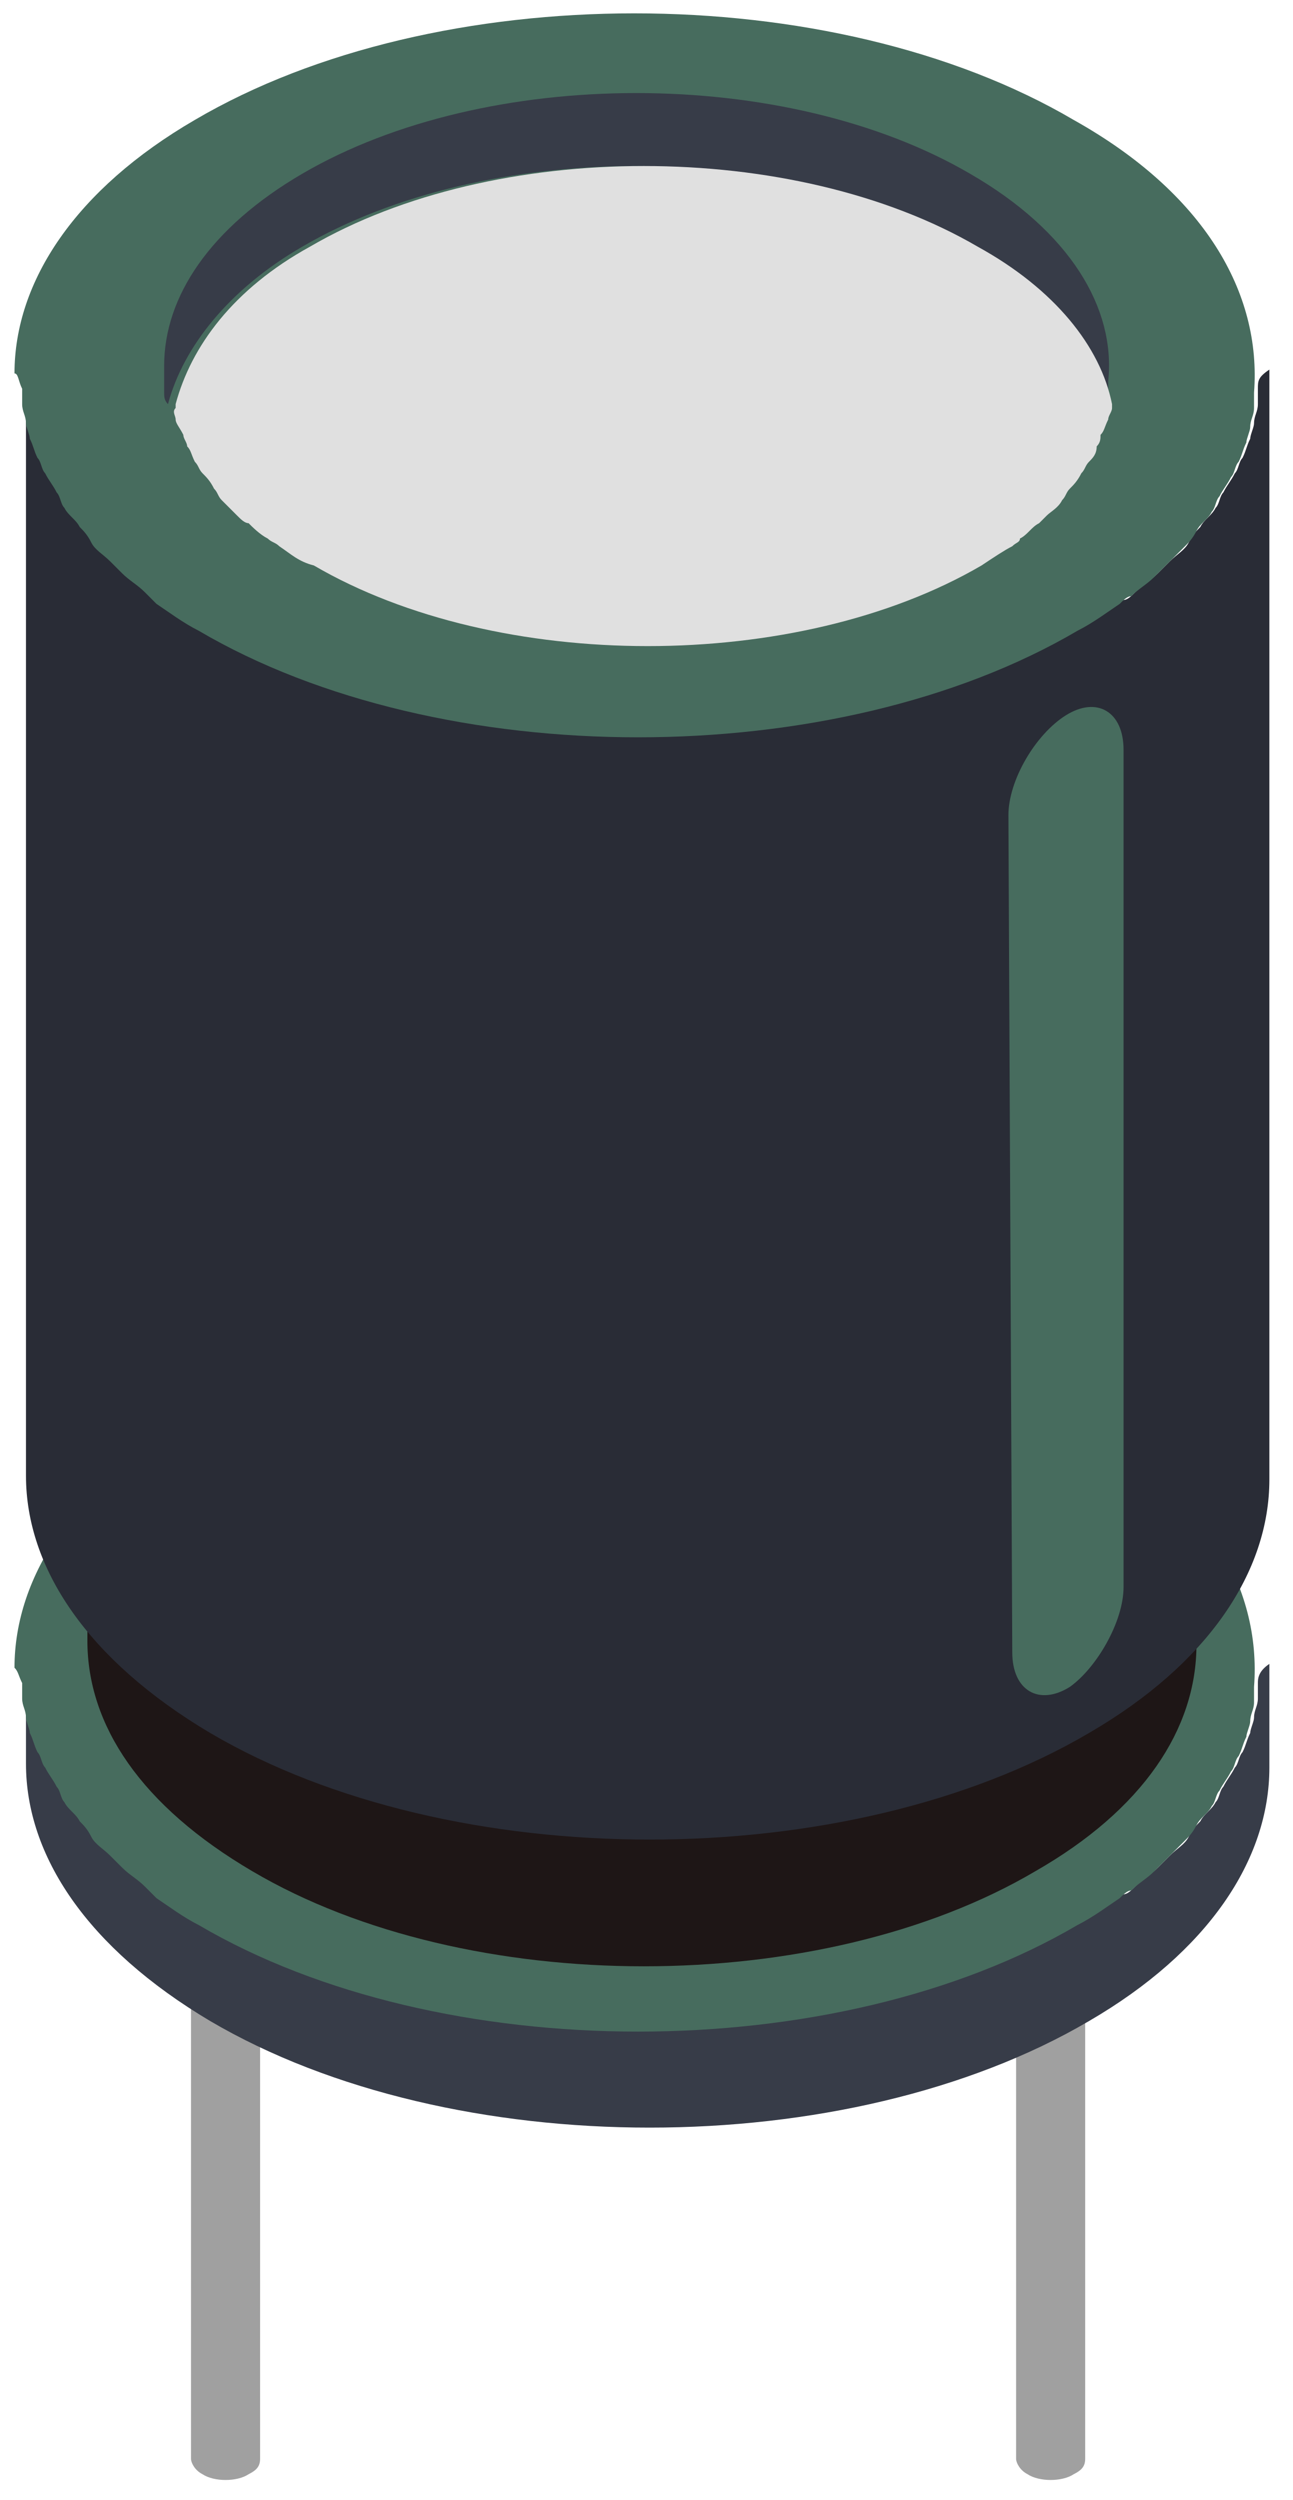 <?xml version="1.0" encoding="UTF-8"?> <svg xmlns="http://www.w3.org/2000/svg" width="44" height="85" viewBox="0 0 44 85" fill="none"><path d="M8.851 64.935C8.851 64.804 8.72 64.543 8.459 64.412C8.067 64.151 7.283 64.151 6.892 64.412C6.63 64.543 6.5 64.673 6.5 64.935V83.609C6.5 83.74 6.63 84.001 6.892 84.132C7.283 84.393 8.067 84.393 8.459 84.132C8.72 84.001 8.851 83.871 8.851 83.609V64.935Z" fill="#A0A0A0"></path><path d="M36.928 64.935C36.928 64.804 36.797 64.543 36.536 64.412C36.144 64.151 35.361 64.151 34.969 64.412C34.708 64.543 34.577 64.673 34.577 64.935V83.609C34.577 83.74 34.708 84.001 34.969 84.132C35.361 84.393 36.144 84.393 36.536 84.132C36.797 84.001 36.928 83.871 36.928 83.609V64.935Z" fill="#A0A0A0"></path><path d="M42.805 57.23C42.805 57.36 42.805 57.621 42.805 57.752C42.805 58.013 42.674 58.144 42.674 58.405C42.674 58.535 42.544 58.797 42.544 58.927C42.413 59.188 42.413 59.319 42.282 59.58C42.152 59.711 42.152 59.972 42.021 60.103C41.891 60.364 41.76 60.494 41.629 60.756C41.499 60.886 41.499 61.147 41.368 61.278C41.237 61.539 40.976 61.67 40.846 61.931C40.715 62.062 40.585 62.192 40.454 62.453C40.323 62.715 40.062 62.845 39.801 63.106C39.67 63.237 39.54 63.367 39.409 63.498C39.148 63.759 38.887 63.89 38.626 64.151C38.495 64.282 38.364 64.412 38.234 64.412C37.842 64.673 37.32 65.065 36.797 65.326C28.57 70.158 15.25 70.158 6.892 65.326C6.369 65.065 5.847 64.673 5.455 64.412C5.324 64.282 5.194 64.151 5.063 64.02C4.802 63.759 4.541 63.629 4.28 63.367C4.149 63.237 4.019 63.106 3.888 62.976C3.627 62.715 3.496 62.584 3.235 62.323C3.104 62.192 2.974 62.062 2.843 61.8C2.713 61.539 2.451 61.409 2.321 61.147C2.19 61.017 2.06 60.756 2.06 60.625C1.929 60.364 1.798 60.233 1.668 59.972C1.537 59.842 1.537 59.58 1.407 59.45C1.276 59.188 1.276 59.058 1.146 58.797C1.146 58.666 1.015 58.405 1.015 58.274C1.015 58.013 0.884 57.883 0.884 57.621C0.884 57.491 0.884 57.23 0.884 57.099C0.884 56.838 0.884 56.707 0.884 56.446V59.972C0.884 63.106 2.974 66.24 7.153 68.722C15.38 73.554 28.831 73.554 37.059 68.722C41.107 66.371 43.196 63.237 43.196 60.103V56.577C42.805 56.838 42.805 57.099 42.805 57.23Z" fill="#373C48"></path><path d="M0.754 57.23C0.754 57.36 0.754 57.621 0.754 57.752C0.754 58.013 0.884 58.144 0.884 58.405C0.884 58.535 1.015 58.797 1.015 58.927C1.146 59.188 1.146 59.319 1.276 59.58C1.407 59.711 1.407 59.972 1.537 60.103C1.668 60.364 1.798 60.494 1.929 60.756C2.06 60.886 2.06 61.147 2.19 61.278C2.321 61.539 2.582 61.67 2.713 61.931C2.843 62.062 2.974 62.192 3.104 62.453C3.235 62.715 3.496 62.845 3.757 63.106C3.888 63.237 4.019 63.367 4.149 63.498C4.41 63.759 4.672 63.89 4.933 64.151C5.063 64.282 5.194 64.412 5.324 64.543C5.716 64.804 6.239 65.196 6.761 65.457C14.988 70.289 28.439 70.289 36.667 65.457C37.189 65.196 37.712 64.804 38.103 64.543C38.234 64.412 38.364 64.282 38.495 64.282C38.756 64.02 39.017 63.89 39.279 63.629C39.409 63.498 39.54 63.367 39.67 63.237C39.932 62.976 40.062 62.845 40.323 62.584C40.454 62.453 40.585 62.323 40.715 62.062C40.846 61.8 41.107 61.67 41.237 61.408C41.368 61.278 41.368 61.017 41.499 60.886C41.629 60.625 41.76 60.494 41.891 60.233C42.021 60.103 42.021 59.841 42.152 59.711C42.282 59.45 42.282 59.319 42.413 59.058C42.413 58.927 42.544 58.666 42.544 58.535C42.544 58.274 42.674 58.144 42.674 57.883C42.674 57.752 42.674 57.491 42.674 57.36C42.935 53.965 40.976 50.569 36.536 48.088C28.309 43.256 14.858 43.256 6.63 48.088C2.582 50.439 0.493 53.573 0.493 56.707C0.623 56.838 0.623 56.968 0.754 57.23Z" fill="#476C5E"></path><path d="M40.585 23.145C40.585 23.275 40.585 23.537 40.585 23.667C40.585 23.798 40.454 24.059 40.454 24.189C40.454 24.32 40.323 24.451 40.323 24.712C40.323 24.842 40.193 25.104 40.062 25.234C39.932 25.365 39.932 25.495 39.932 25.757C39.801 25.887 39.67 26.148 39.54 26.279C39.409 26.41 39.409 26.54 39.279 26.671C39.148 26.801 39.017 27.062 38.887 27.193C38.756 27.324 38.626 27.454 38.626 27.585C38.495 27.715 38.234 27.977 38.103 28.107C37.973 28.238 37.842 28.368 37.712 28.499C37.45 28.76 37.189 28.891 36.928 29.152C36.797 29.283 36.667 29.283 36.536 29.413C36.144 29.674 35.753 29.936 35.23 30.197C27.917 34.506 15.902 34.506 8.589 30.197C8.067 29.936 7.675 29.674 7.283 29.413C7.153 29.283 7.022 29.152 6.892 29.152C6.63 29.021 6.369 28.76 6.108 28.63C5.977 28.499 5.847 28.368 5.716 28.238C5.586 28.107 5.324 27.846 5.194 27.715C5.063 27.585 4.933 27.454 4.802 27.324C4.672 27.193 4.541 26.932 4.41 26.801C4.28 26.671 4.28 26.54 4.149 26.41C4.019 26.279 3.888 26.018 3.757 25.887C3.627 25.757 3.627 25.626 3.496 25.365C3.366 25.234 3.366 24.973 3.235 24.842C3.235 24.712 3.104 24.581 3.104 24.32C3.104 24.189 2.974 23.928 2.974 23.798C2.974 23.667 2.974 23.406 2.974 23.275C2.974 23.145 2.974 22.884 2.974 22.753V55.793C2.974 58.666 4.802 61.408 8.589 63.629C15.902 67.938 27.917 67.938 35.23 63.629C38.887 61.539 40.715 58.797 40.715 55.923V22.884C40.585 22.753 40.585 23.014 40.585 23.145Z" fill="#1E1616"></path><path d="M42.805 13.22C42.805 13.35 42.805 13.612 42.805 13.742C42.805 14.003 42.674 14.134 42.674 14.395C42.674 14.526 42.544 14.787 42.544 14.918C42.413 15.179 42.413 15.309 42.282 15.57C42.152 15.701 42.152 15.962 42.021 16.093C41.891 16.354 41.76 16.485 41.629 16.746C41.499 16.876 41.499 17.138 41.368 17.268C41.237 17.529 40.976 17.66 40.846 17.921C40.715 18.052 40.585 18.182 40.454 18.444C40.323 18.705 40.062 18.835 39.801 19.096C39.67 19.227 39.54 19.358 39.409 19.488C39.148 19.75 38.887 19.88 38.626 20.141C38.495 20.272 38.364 20.402 38.234 20.402C37.842 20.664 37.32 21.055 36.797 21.317C28.57 26.148 15.25 26.148 6.892 21.317C6.369 21.055 5.847 20.664 5.455 20.402C5.324 20.272 5.194 20.141 5.063 20.011C4.802 19.75 4.541 19.619 4.28 19.358C4.149 19.227 4.019 19.096 3.888 18.966C3.627 18.705 3.496 18.574 3.235 18.313C3.104 18.182 2.974 18.052 2.843 17.791C2.713 17.529 2.451 17.399 2.321 17.138C2.19 17.007 2.06 16.746 2.06 16.615C1.929 16.354 1.798 16.224 1.668 15.962C1.537 15.832 1.537 15.57 1.407 15.44C1.276 15.179 1.276 15.048 1.146 14.787C1.146 14.656 1.015 14.395 1.015 14.265C1.015 14.003 0.884 13.873 0.884 13.612C0.884 13.481 0.884 13.22 0.884 13.089C0.884 12.828 0.884 12.697 0.884 12.436V50.178C0.884 53.312 2.974 56.446 7.153 58.927C15.38 63.759 28.831 63.759 37.059 58.927C41.107 56.577 43.196 53.442 43.196 50.308V12.567C42.805 12.828 42.805 12.959 42.805 13.22Z" fill="#292C36"></path><path d="M0.754 13.22C0.754 13.35 0.754 13.612 0.754 13.742C0.754 14.003 0.884 14.134 0.884 14.395C0.884 14.526 1.015 14.787 1.015 14.918C1.146 15.179 1.146 15.309 1.276 15.57C1.407 15.701 1.407 15.962 1.537 16.093C1.668 16.354 1.798 16.485 1.929 16.746C2.06 16.876 2.06 17.138 2.19 17.268C2.321 17.529 2.582 17.66 2.713 17.921C2.843 18.052 2.974 18.182 3.104 18.444C3.235 18.705 3.496 18.835 3.757 19.096C3.888 19.227 4.019 19.358 4.149 19.488C4.41 19.749 4.672 19.88 4.933 20.141C5.063 20.272 5.194 20.402 5.324 20.533C5.716 20.794 6.239 21.186 6.761 21.447C14.988 26.279 28.439 26.279 36.667 21.447C37.189 21.186 37.712 20.794 38.103 20.533C38.234 20.402 38.364 20.272 38.495 20.272C38.756 20.011 39.017 19.88 39.279 19.619C39.409 19.488 39.54 19.358 39.67 19.227C39.932 18.966 40.062 18.835 40.323 18.574C40.454 18.444 40.585 18.313 40.715 18.052C40.846 17.791 41.107 17.66 41.237 17.399C41.368 17.268 41.368 17.007 41.499 16.876C41.629 16.615 41.76 16.485 41.891 16.223C42.021 16.093 42.021 15.832 42.152 15.701C42.282 15.44 42.282 15.309 42.413 15.048C42.413 14.918 42.544 14.656 42.544 14.526C42.544 14.264 42.674 14.134 42.674 13.873C42.674 13.742 42.674 13.481 42.674 13.35C42.935 9.955 40.976 6.56 36.536 4.078C28.309 -0.754 14.858 -0.754 6.63 4.078C2.582 6.429 0.493 9.563 0.493 12.697C0.623 12.697 0.623 12.959 0.754 13.22Z" fill="#476C5E"></path><path d="M10.287 8.388C16.555 4.731 26.742 4.731 33.01 8.388C35.622 9.955 37.189 11.783 37.581 13.742C37.581 13.611 37.712 13.481 37.712 13.35C37.712 13.22 37.712 13.089 37.712 12.959C37.973 10.477 36.406 7.865 33.01 5.907C26.742 2.25 16.555 2.25 10.287 5.907C7.153 7.735 5.586 10.085 5.586 12.436C5.586 12.567 5.586 12.697 5.586 12.959C5.586 13.089 5.586 13.22 5.586 13.35C5.586 13.481 5.586 13.611 5.716 13.742C6.239 11.783 7.806 9.824 10.287 8.388Z" fill="#373C48"></path><path d="M5.977 14.264C5.977 14.395 6.108 14.526 6.239 14.787C6.239 14.917 6.369 15.048 6.369 15.178C6.5 15.309 6.5 15.44 6.63 15.701C6.761 15.832 6.761 15.962 6.892 16.093C7.022 16.223 7.153 16.354 7.283 16.615C7.414 16.746 7.414 16.876 7.545 17.007C7.675 17.137 7.806 17.268 8.067 17.529C8.198 17.66 8.328 17.79 8.459 17.79C8.589 17.921 8.851 18.182 9.112 18.313C9.242 18.443 9.373 18.443 9.504 18.574C9.895 18.835 10.156 19.096 10.679 19.227C16.947 22.884 27.134 22.884 33.402 19.227C33.794 18.966 34.186 18.705 34.447 18.574C34.577 18.443 34.708 18.443 34.708 18.313C34.969 18.182 35.1 17.921 35.361 17.79C35.492 17.66 35.622 17.529 35.622 17.529C35.753 17.399 36.014 17.268 36.144 17.007C36.275 16.876 36.275 16.746 36.406 16.615C36.536 16.485 36.667 16.354 36.797 16.093C36.928 15.962 36.928 15.832 37.059 15.701C37.189 15.57 37.32 15.44 37.32 15.178C37.45 15.048 37.45 14.917 37.45 14.787C37.581 14.656 37.581 14.526 37.712 14.264C37.712 14.134 37.842 14.003 37.842 13.873C37.842 13.873 37.842 13.873 37.842 13.742C37.45 11.783 35.883 9.824 33.271 8.388C27.003 4.731 16.817 4.731 10.548 8.388C7.936 9.824 6.5 11.783 5.977 13.742V13.873C5.847 14.003 5.977 14.134 5.977 14.264Z" fill="#E0E0E0"></path><path d="M38.234 53.965V33.331V25.496C38.234 24.19 37.32 23.668 36.275 24.32C35.23 24.973 34.316 26.541 34.316 27.716L34.447 56.185C34.447 57.491 35.361 58.013 36.406 57.36C37.32 56.708 38.234 55.14 38.234 53.965Z" fill="#476C5E"></path></svg> 